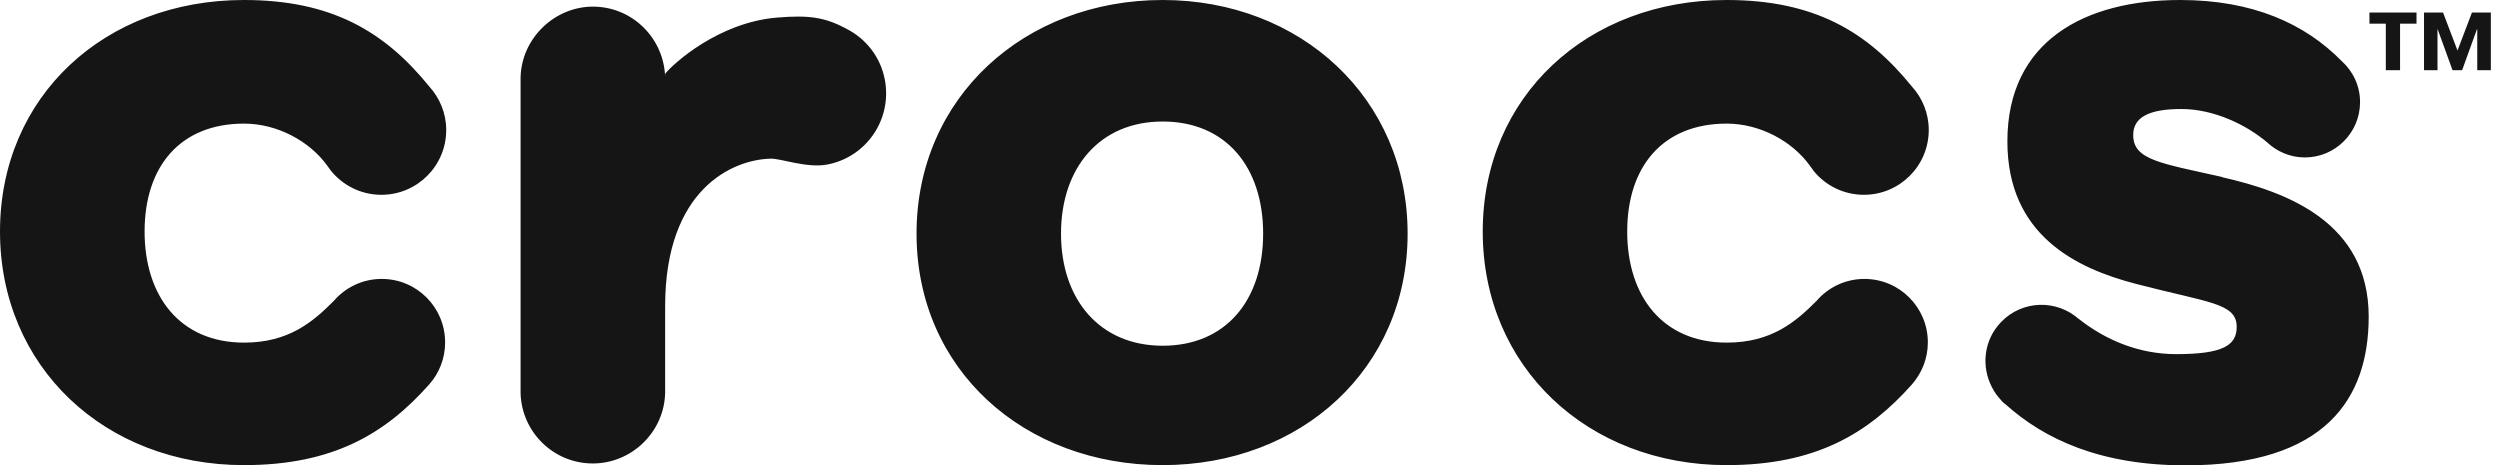 <svg width="86" height="16" viewBox="0 0 86 16" fill="none" xmlns="http://www.w3.org/2000/svg">
<g clip-path="url(#clip0_224_187)">
<path d="M59.395 4.252C60.547 4.252 61.656 4.857 62.264 5.705C62.279 5.728 62.295 5.75 62.31 5.769C62.333 5.804 62.363 5.834 62.382 5.872C62.792 6.378 63.416 6.701 64.118 6.701C65.35 6.701 66.349 5.705 66.349 4.473C66.349 3.894 66.128 3.37 65.767 2.974C64.236 1.084 62.409 0 59.395 0C54.608 0 51.006 3.313 51.006 7.964C51.006 12.615 54.608 16 59.395 16C62.458 16 64.259 14.92 65.771 13.224C66.109 12.836 66.318 12.334 66.318 11.778C66.318 10.573 65.342 9.595 64.137 9.595C63.476 9.595 62.887 9.888 62.488 10.352C61.77 11.071 60.942 11.786 59.399 11.786C57.203 11.786 55.976 10.2 55.976 7.964C55.976 5.728 57.203 4.252 59.399 4.252M76.444 6.089C74.355 5.617 73.382 5.511 73.382 4.647C73.382 4.035 73.921 3.75 75.038 3.75C76.156 3.75 77.273 4.29 77.995 4.902C78.333 5.218 78.789 5.416 79.287 5.416C80.335 5.416 81.186 4.564 81.186 3.51C81.186 2.951 80.939 2.445 80.552 2.099C79.294 0.818 77.501 0 74.997 0C71.722 0 69.054 1.407 69.054 4.864C69.054 8.074 71.395 9.227 73.484 9.767C75.969 10.417 76.942 10.417 76.942 11.246C76.942 11.896 76.441 12.182 74.856 12.182C73.618 12.182 72.459 11.725 71.493 10.957L71.539 10.999C71.539 10.999 71.539 10.999 71.535 10.995C70.76 10.288 69.563 10.318 68.834 11.082C68.237 11.702 68.146 12.611 68.53 13.334C68.541 13.357 68.556 13.383 68.572 13.41C68.606 13.471 68.64 13.524 68.686 13.585C68.716 13.627 68.75 13.661 68.781 13.699C68.819 13.741 68.849 13.787 68.891 13.828C68.921 13.859 68.959 13.878 68.99 13.908C70.327 15.11 72.253 16.008 75.183 16.008C80.008 16.008 81.483 13.703 81.483 10.892C81.483 7.648 78.675 6.602 76.444 6.097M8.393 4.252C9.541 4.252 10.654 4.857 11.262 5.705C11.277 5.728 11.292 5.747 11.308 5.769C11.33 5.804 11.361 5.838 11.384 5.872C11.794 6.378 12.417 6.701 13.12 6.701C14.351 6.701 15.35 5.705 15.35 4.473C15.35 3.894 15.126 3.373 14.769 2.978C13.234 1.084 11.406 0 8.393 0C3.602 0 0 3.313 0 7.964C0 12.615 3.602 16 8.393 16C11.456 16 13.257 14.92 14.765 13.224C15.107 12.836 15.312 12.334 15.312 11.778C15.312 10.573 14.34 9.595 13.132 9.595C12.47 9.595 11.881 9.888 11.482 10.352C10.764 11.071 9.936 11.786 8.397 11.786C6.201 11.786 4.974 10.2 4.974 7.964C4.974 5.728 6.197 4.252 8.397 4.252M39.995 11.893C37.833 11.893 36.499 10.307 36.499 8.036C36.499 5.766 37.833 4.18 39.995 4.18C42.157 4.18 43.452 5.728 43.452 8.036C43.452 10.345 42.157 11.893 39.995 11.893ZM39.995 0C35.241 0 31.529 3.351 31.529 8.036C31.529 12.722 35.238 16 39.995 16C44.752 16 48.422 12.684 48.422 8.036C48.422 3.389 44.748 0 39.995 0ZM29.12 0.989C28.372 0.593 27.84 0.513 26.727 0.605C24.72 0.772 23.166 2.183 22.881 2.537V2.639C22.881 2.605 22.878 2.575 22.874 2.544V2.533C22.775 1.244 21.707 0.228 20.396 0.228C19.085 0.228 17.942 1.308 17.908 2.658V13.536C17.953 14.874 19.047 15.943 20.392 15.943C21.738 15.943 22.862 14.851 22.881 13.494V10.535C22.881 6.5 25.21 5.484 26.517 5.458C26.863 5.45 27.749 5.788 28.44 5.663C29.797 5.416 30.689 4.115 30.442 2.761C30.298 1.962 29.785 1.327 29.116 0.989" fill="#151515"/>
<path d="M82.562 0.814V2.415H82.072V0.814H81.509V0.43H83.128V0.814H82.566H82.562ZM85.218 2.415V1.008H85.206L84.697 2.415H84.367L83.857 1.008H83.85V2.415H83.386V0.43H84.04L84.538 1.738L85.035 0.43H85.685V2.415H85.222H85.218Z" fill="#151515"/>
</g>
<defs>
<clipPath id="clip0_224_187">
<rect width="85.677" height="16" fill="white"/>
</clipPath>
</defs>
</svg>
